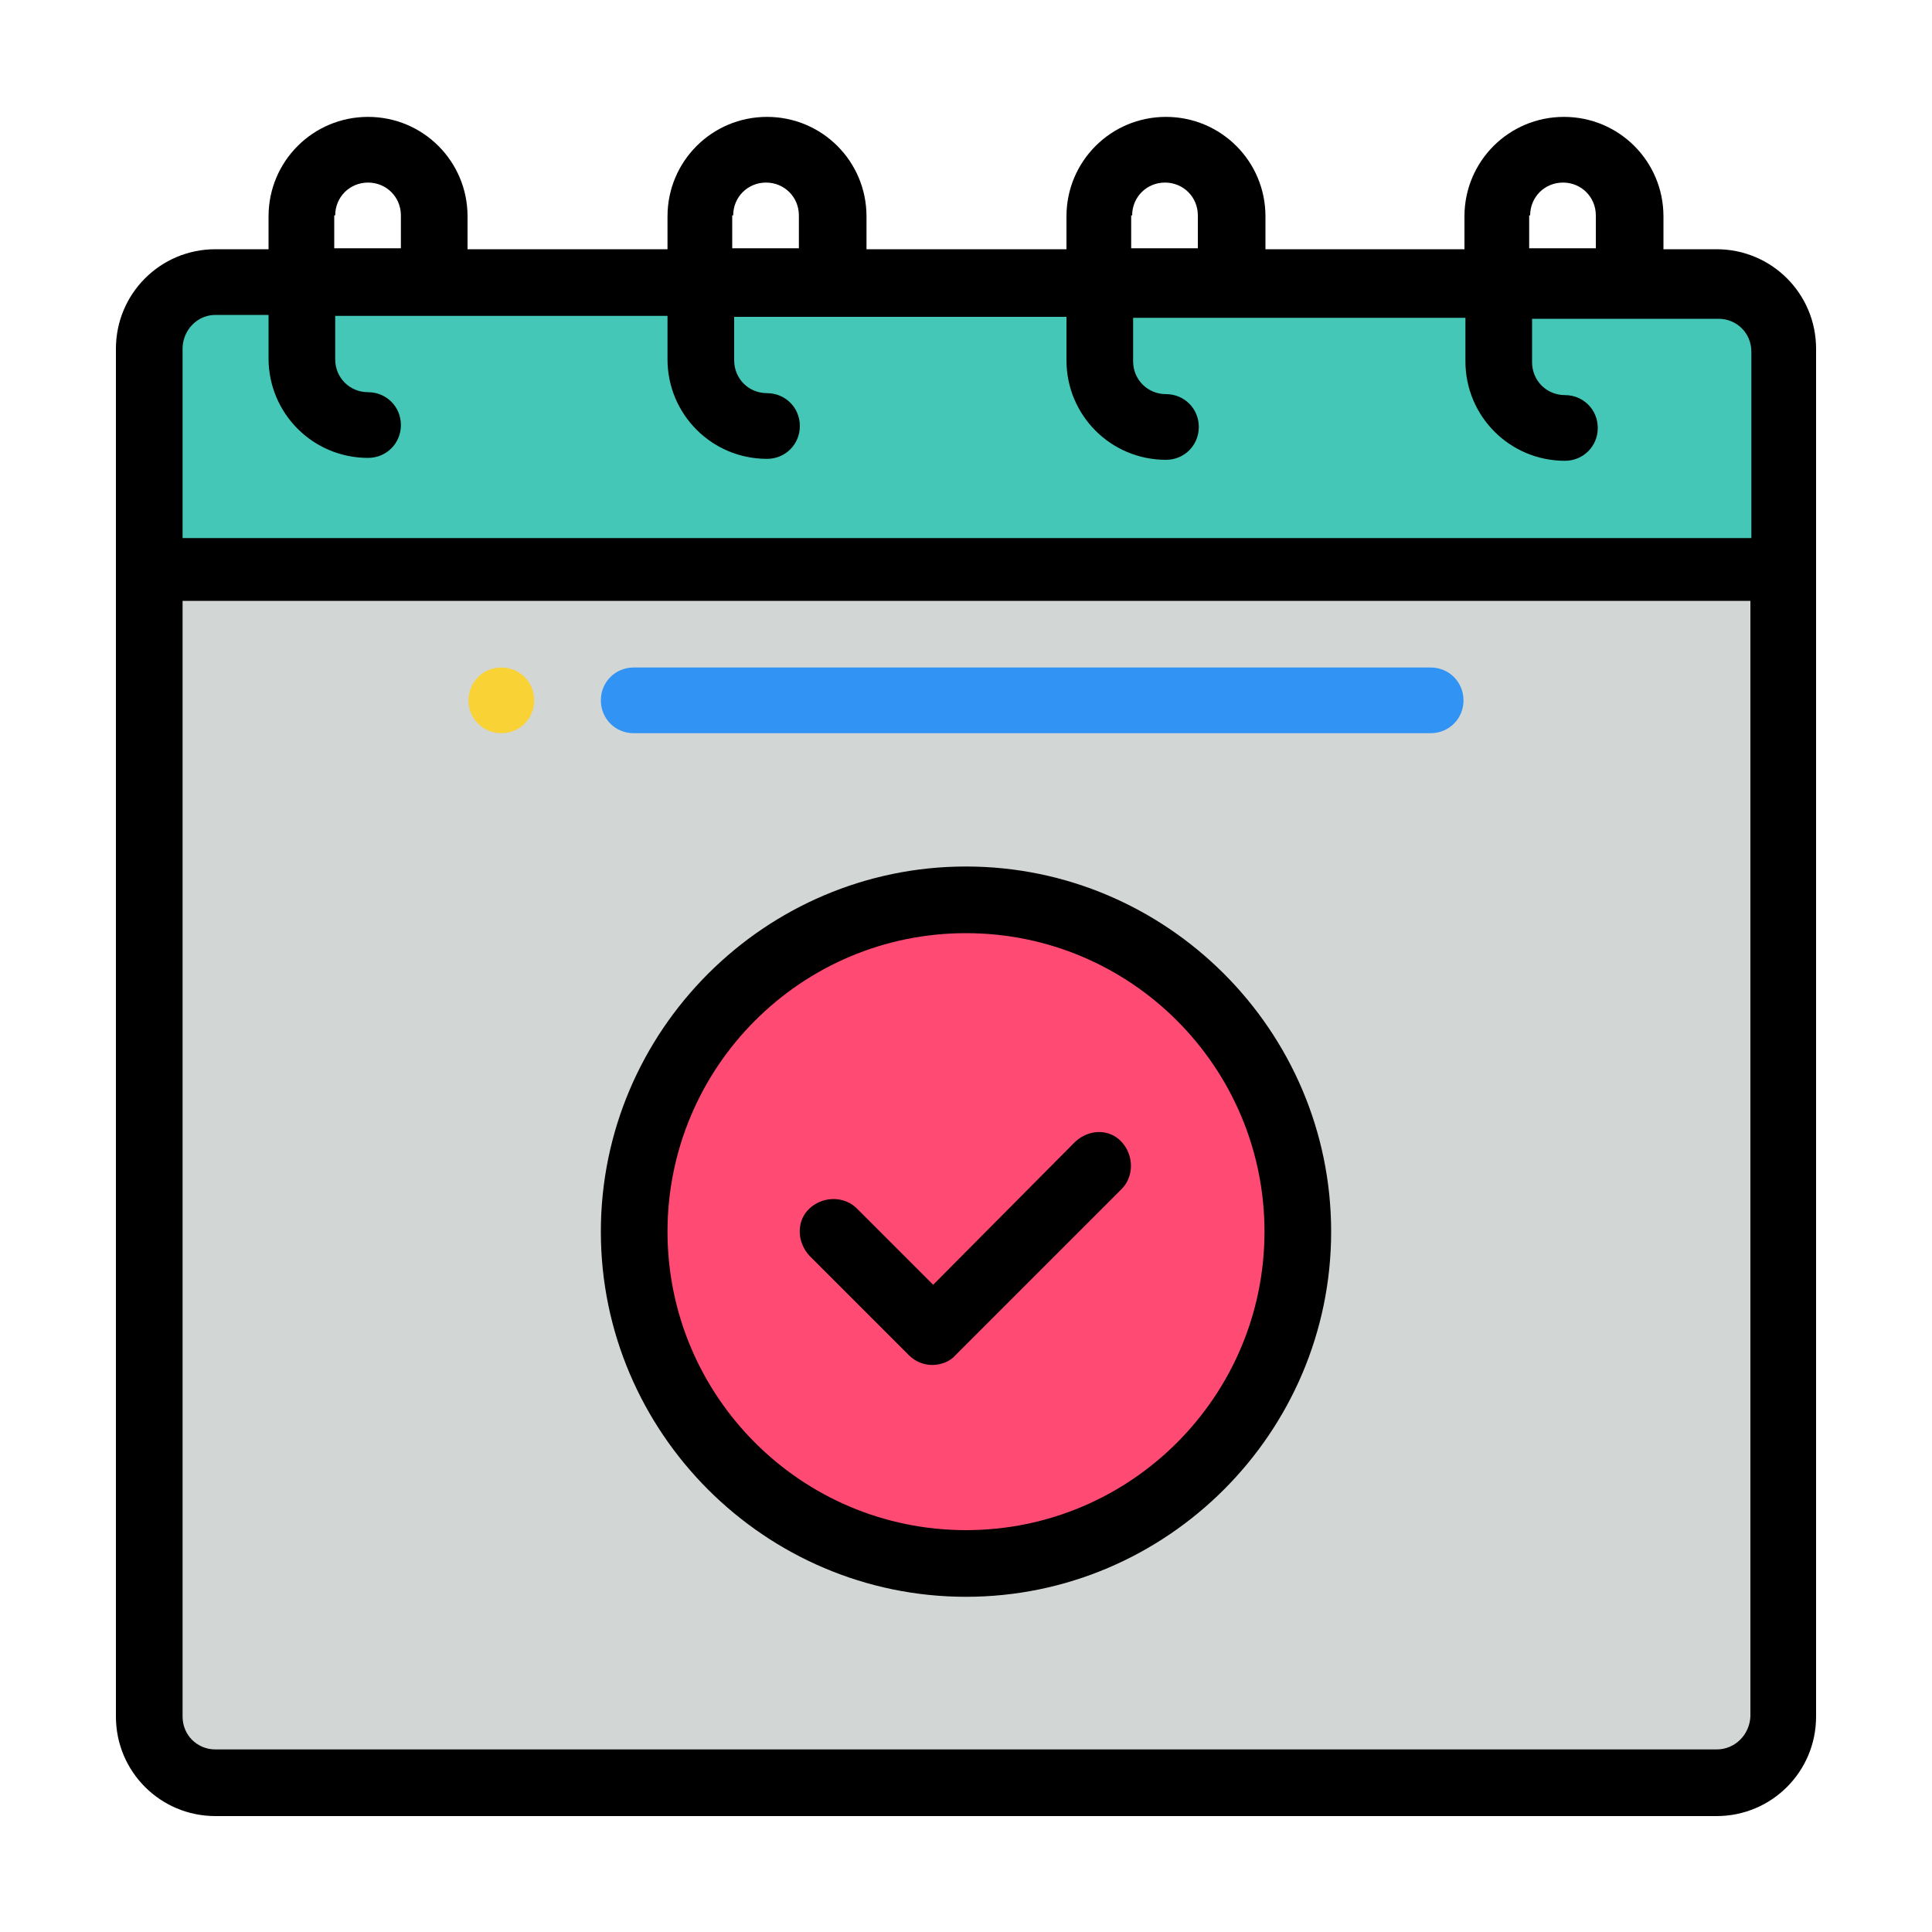 <?xml version="1.0" encoding="utf-8"?>
<!-- Generator: Adobe Illustrator 21.0.0, SVG Export Plug-In . SVG Version: 6.00 Build 0)  -->
<svg version="1.1" id="Layer_1" xmlns="http://www.w3.org/2000/svg" xmlns:xlink="http://www.w3.org/1999/xlink" x="0px" y="0px"
	 viewBox="0 0 200 200" style="enable-background:new 0 0 200 200;" xml:space="preserve">
<style type="text/css">
	.st0{fill:#D2D6D5;}
	.st1{fill:#44C7B6;}
	.st2{fill:#FF4A73;}
	.st3{fill:#F9D335;}
	.st4{fill:#3193F3;}
</style>
<path class="st0" d="M184.6,58.8v118.9c0,3.8-3.1,6.9-6.9,6.9H22.3c-3.8,0-6.9-3.1-6.9-6.9V58.8H184.6z"/>
<path class="st1" d="M177.7,29.2c3.8,0,6.9,3.1,6.9,6.9v22.7H15.4V36.1c0-3.8,3.1-6.9,6.9-6.9H177.7z"/>
<path class="st2" d="M134.4,127.5c0,19-15.4,34.4-34.4,34.4s-34.4-15.4-34.4-34.4S81,93.1,100,93.1S134.4,108.5,134.4,127.5z"/>
<path class="st3" d="M51.9,69.1c-1.9,0-3.4,1.5-3.4,3.4s1.5,3.4,3.4,3.4s3.4-1.5,3.4-3.4S53.8,69.1,51.9,69.1z"/>
<path d="M22.3,188h155.4c5.7,0,10.3-4.6,10.3-10.3V36.1c0-5.7-4.6-10.3-10.3-10.3h-5.5v-3.4c0-5.7-4.6-10.3-10.3-10.3
	s-10.3,4.6-10.3,10.3v3.4h-20.6v-3.4c0-5.7-4.6-10.3-10.3-10.3s-10.3,4.6-10.3,10.3v3.4H89.7v-3.4c0-5.7-4.6-10.3-10.3-10.3
	s-10.3,4.6-10.3,10.3v3.4H48.4v-3.4c0-5.7-4.6-10.3-10.3-10.3s-10.3,4.6-10.3,10.3v3.4h-5.5c-5.7,0-10.3,4.6-10.3,10.3v141.6
	C12,183.4,16.6,188,22.3,188z M177.7,181.1H22.3c-1.9,0-3.4-1.5-3.4-3.4V62.2h162.3v115.5C181.1,179.6,179.6,181.1,177.7,181.1z
	 M158.4,22.3c0-1.9,1.5-3.4,3.4-3.4s3.4,1.5,3.4,3.4v3.4h-6.9V22.3z M117.2,22.3c0-1.9,1.5-3.4,3.4-3.4s3.4,1.5,3.4,3.4v3.4h-6.9
	V22.3z M75.9,22.3c0-1.9,1.5-3.4,3.4-3.4s3.4,1.5,3.4,3.4v3.4h-6.9V22.3z M34.7,22.3c0-1.9,1.5-3.4,3.4-3.4s3.4,1.5,3.4,3.4v3.4
	h-6.9V22.3z M22.3,32.6h5.5v4.5c0,5.7,4.6,10.3,10.3,10.3c1.9,0,3.4-1.5,3.4-3.4s-1.5-3.4-3.4-3.4c-1.9,0-3.4-1.5-3.4-3.4v-4.5h34.4
	v4.5c0,5.7,4.6,10.3,10.3,10.3c1.9,0,3.4-1.5,3.4-3.4s-1.5-3.4-3.4-3.4c-1.9,0-3.4-1.5-3.4-3.4v-4.5h34.4v4.5
	c0,5.7,4.6,10.3,10.3,10.3c1.9,0,3.4-1.5,3.4-3.4s-1.5-3.4-3.4-3.4c-1.9,0-3.4-1.5-3.4-3.4v-4.5h34.4v4.5c0,5.7,4.6,10.3,10.3,10.3
	c1.9,0,3.4-1.5,3.4-3.4s-1.5-3.4-3.4-3.4c-1.9,0-3.4-1.5-3.4-3.4v-4.5h19.3c1.9,0,3.4,1.5,3.4,3.4v19.3H18.9V36.1
	C18.9,34.2,20.4,32.6,22.3,32.6z"/>
<path class="st4" d="M148.1,69.1H65.6c-1.9,0-3.4,1.5-3.4,3.4s1.5,3.4,3.4,3.4h82.5c1.9,0,3.4-1.5,3.4-3.4S150,69.1,148.1,69.1z"/>
<path d="M100,89.7c-20.8,0-37.8,17-37.8,37.8s17,37.8,37.8,37.8s37.8-17,37.8-37.8S120.8,89.7,100,89.7z M100,158.4
	c-17.1,0-30.9-13.9-30.9-30.9S82.9,96.6,100,96.6s30.9,13.9,30.9,30.9S117.1,158.4,100,158.4z"/>
<path d="M111.3,118.2L96.6,133l-7.9-7.9c-1.3-1.3-3.5-1.3-4.9,0s-1.3,3.5,0,4.9l10.3,10.3c0.7,0.7,1.6,1,2.4,1s1.8-0.3,2.4-1
	l17.2-17.2c1.3-1.3,1.3-3.5,0-4.9S112.7,116.9,111.3,118.2z"/>
</svg>
